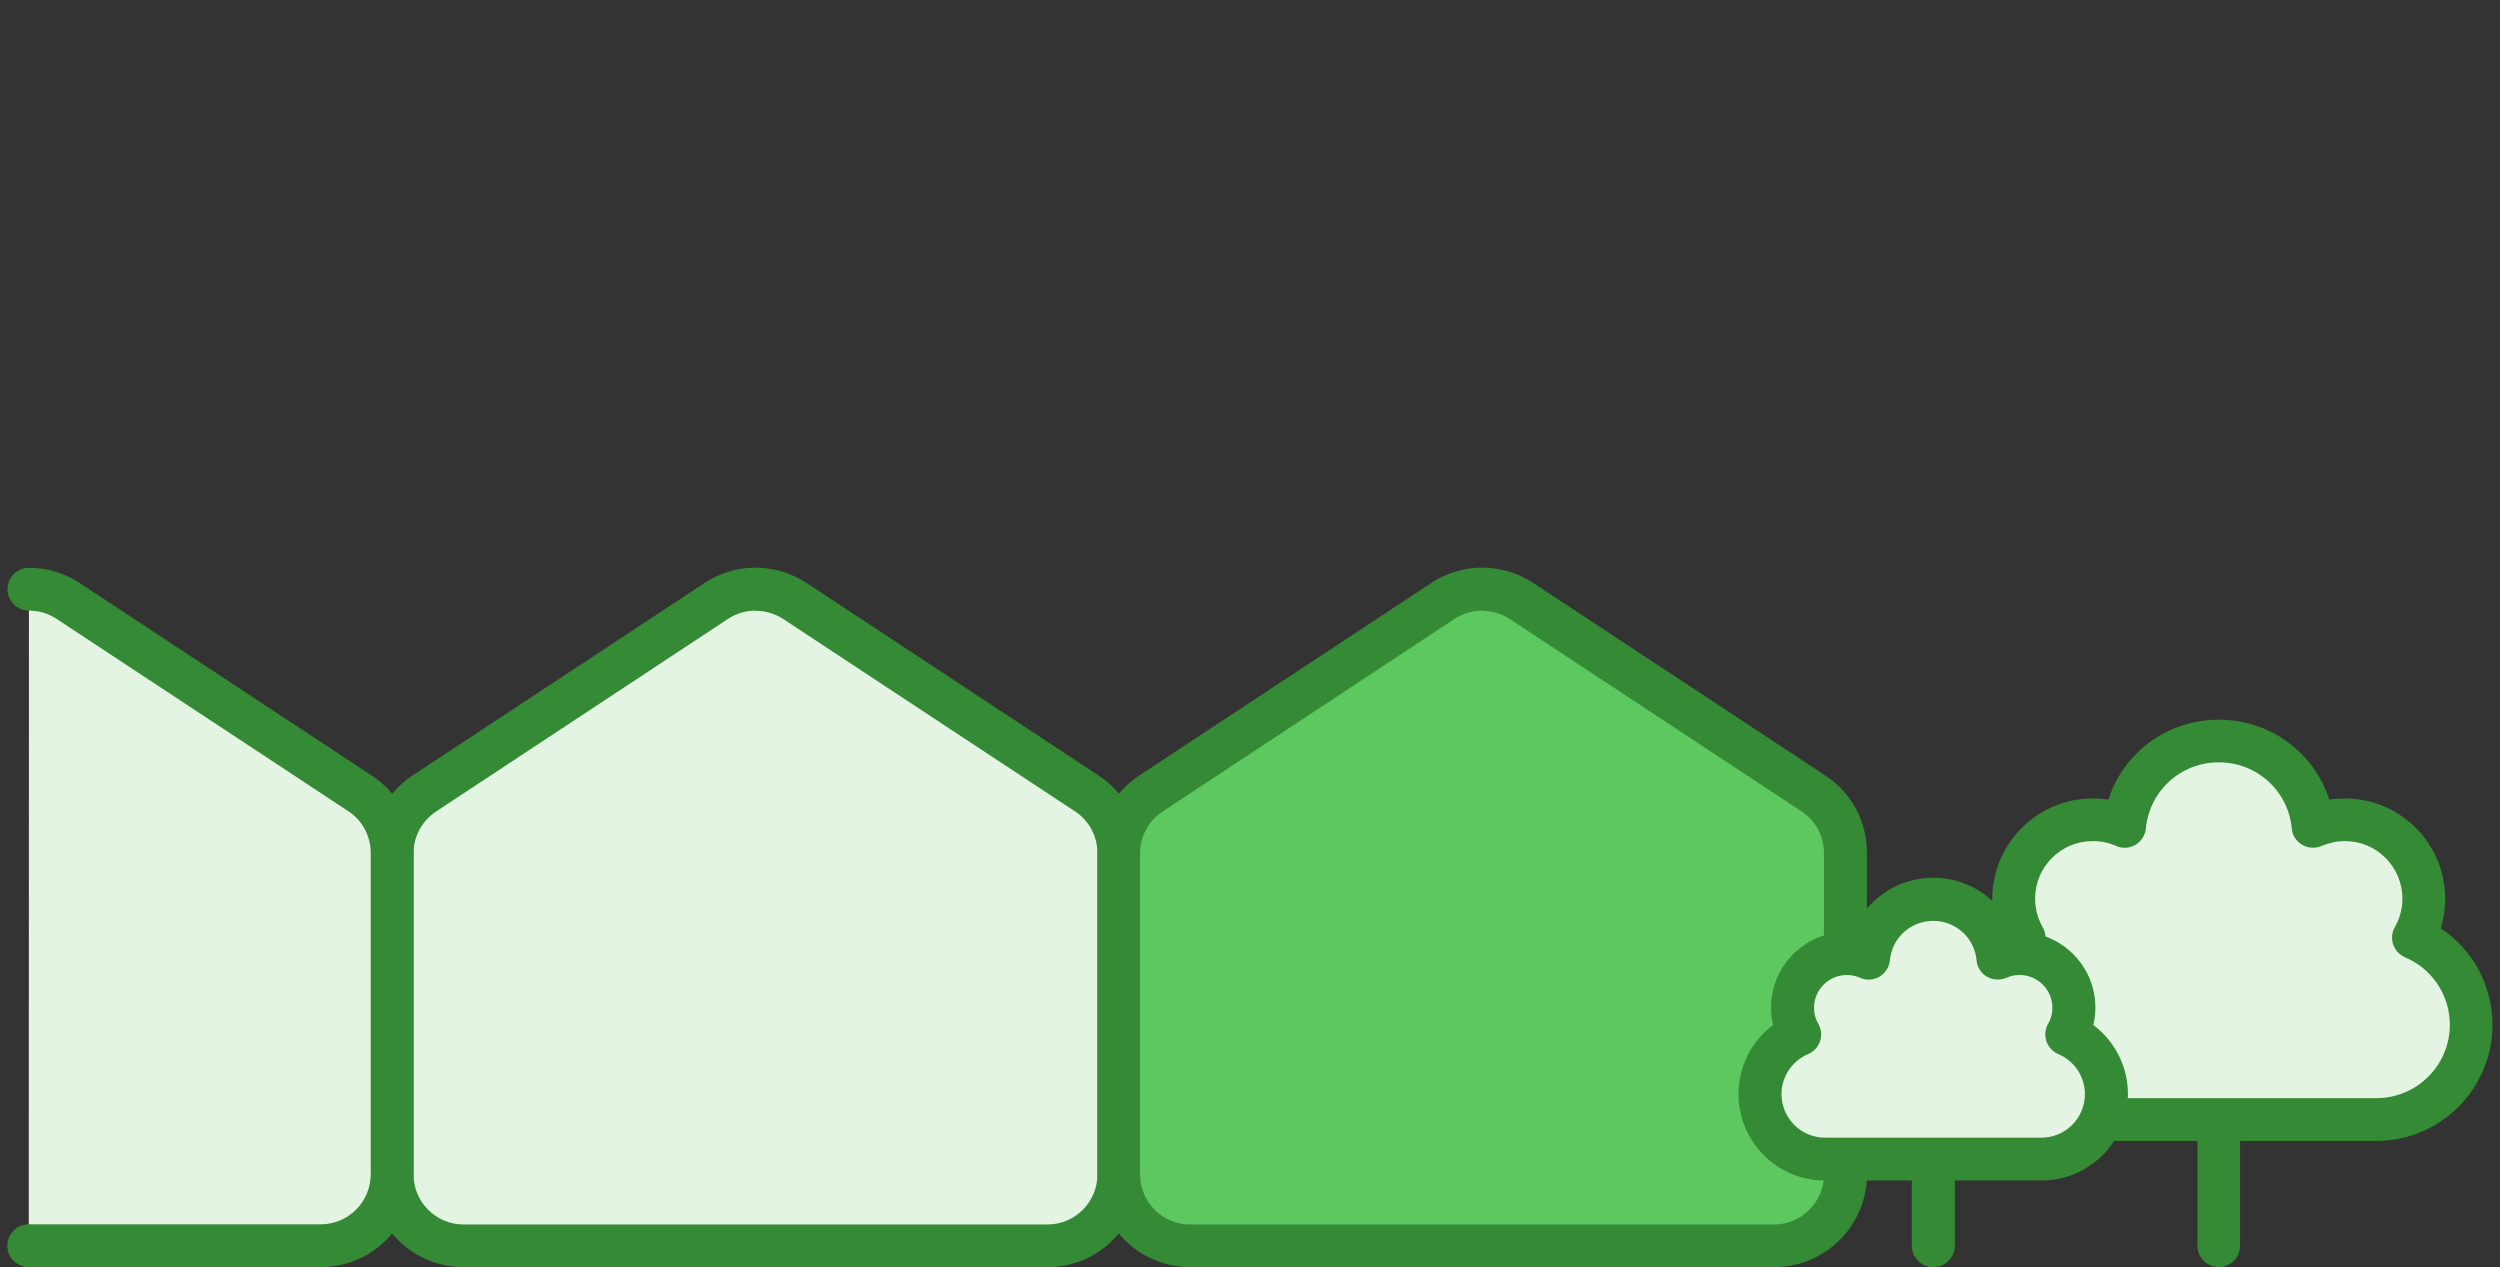 <?xml version="1.0" encoding="UTF-8"?>
<svg xmlns="http://www.w3.org/2000/svg" version="1.1" viewBox="0 0 146 74">
  <rect x="0" y="0" width="146" height="74" fill="#333333" stroke="none"/>
  <defs>
    <style>
      .cls-1 {
        fill: #e3f4e3;
      }

      .cls-2 {
        fill: #358a35;
      }

      .cls-3 {
        fill: #5cc85f;
      }
    </style>
  </defs>
  <!-- Generator: Adobe Illustrator 28.7.1, SVG Export Plug-In . SVG Version: 1.2.0 Build 142)  -->
  <g>
    <g id="Laag_1">
      <g>
        <g>
          <path class="cls-1" d="M136.95,47.88c-.66,0-1.3.14-1.87.39-.26-2.8-2.63-5-5.5-5s-5.24,2.19-5.5,5c-.57-.25-1.2-.39-1.87-.39-2.54,0-4.61,2.06-4.61,4.61,0,.83.22,1.61.6,2.28-1.98.84-3.37,2.8-3.37,5.09,0,3.05,2.48,5.53,5.53,5.53h9.21v7.37s0-7.37,0-7.37h9.21c3.05,0,5.53-2.48,5.53-5.53,0-2.29-1.39-4.25-3.37-5.09.39-.67.6-1.45.6-2.28,0-2.54-2.06-4.61-4.61-4.61Z"/>
          <path class="cls-2" d="M129.58,74c-.69,0-1.25-.56-1.25-1.25v-6.12h-7.96c-3.74,0-6.78-3.04-6.78-6.78,0-2.3,1.15-4.4,3.02-5.64-.17-.56-.26-1.14-.26-1.72,0-3.23,2.63-5.86,5.86-5.86.31,0,.62.02.92.07.88-2.75,3.44-4.67,6.45-4.67s5.57,1.93,6.45,4.67c.3-.05.61-.07.92-.07,3.23,0,5.85,2.63,5.85,5.86,0,.59-.09,1.17-.26,1.72,1.87,1.24,3.02,3.34,3.02,5.64,0,3.74-3.04,6.78-6.78,6.78h-7.96v6.12c0,.69-.56,1.25-1.25,1.25ZM129.58,64.13h9.21c2.36,0,4.28-1.92,4.28-4.28,0-1.72-1.02-3.27-2.61-3.94-.33-.14-.58-.41-.7-.75-.11-.34-.08-.71.1-1.02.29-.5.44-1.07.44-1.66,0-1.85-1.5-3.36-3.35-3.36-.48,0-.93.1-1.36.28-.37.16-.79.14-1.14-.06-.35-.2-.58-.56-.61-.96-.21-2.2-2.04-3.86-4.26-3.86s-4.05,1.66-4.26,3.86c-.04.4-.27.76-.61.96s-.77.23-1.14.06c-.42-.19-.88-.28-1.36-.28-1.85,0-3.36,1.5-3.36,3.36,0,.58.15,1.16.44,1.66.18.31.21.68.1,1.02-.11.34-.37.61-.7.75-1.58.67-2.61,2.22-2.61,3.94,0,2.36,1.92,4.28,4.28,4.28h9.21Z"/>
        </g>
        <g>
          <path class="cls-1" d="M63.47,46.34l-17.05-11.24c-1.39-.92-3.2-.92-4.59,0l-17.05,11.24c-1.17.77-1.88,2.08-1.88,3.48v18.76c0,2.3,1.87,4.17,4.17,4.17h34.1c2.3,0,4.17-1.87,4.17-4.17v-18.76c.01-1.41-.7-2.71-1.87-3.48Z"/>
          <path class="cls-2" d="M61.17,74H27.07c-2.99,0-5.42-2.43-5.42-5.42v-18.76c0-1.83.91-3.52,2.44-4.53l17.05-11.24c1.81-1.2,4.15-1.2,5.97,0l17.05,11.24c1.54,1.01,2.44,2.71,2.43,4.54v18.75c0,2.99-2.43,5.42-5.42,5.42ZM44.13,35.66c-.56,0-1.12.16-1.61.48l-17.05,11.25c-.82.54-1.32,1.45-1.32,2.44v18.76c0,1.61,1.31,2.92,2.92,2.92h34.1c1.61,0,2.92-1.31,2.92-2.92v-18.76c0-.99-.48-1.9-1.3-2.44h0l-17.05-11.24c-.49-.32-1.05-.48-1.61-.48Z"/>
        </g>
        <g>
          <path class="cls-3" d="M105.91,46.34l-17.05-11.24c-1.39-.92-3.2-.92-4.59,0l-17.05,11.24c-1.17.77-1.88,2.08-1.88,3.48v18.76c0,2.3,1.87,4.17,4.17,4.17h34.1c2.3,0,4.17-1.87,4.17-4.17v-18.76c.01-1.41-.7-2.71-1.87-3.48Z"/>
          <path class="cls-2" d="M103.61,74h-34.1c-2.99,0-5.42-2.43-5.42-5.42v-18.76c0-1.83.91-3.52,2.44-4.53l17.05-11.24c1.81-1.2,4.15-1.2,5.97,0l17.05,11.24c1.54,1.01,2.44,2.71,2.43,4.54v18.75c0,2.99-2.43,5.42-5.42,5.42ZM86.56,35.66c-.56,0-1.12.16-1.61.48l-17.05,11.25c-.82.54-1.32,1.45-1.32,2.44v18.76c0,1.61,1.31,2.92,2.92,2.92h34.1c1.61,0,2.92-1.31,2.92-2.92v-18.76c0-.99-.48-1.9-1.3-2.44h0l-17.05-11.24c-.49-.32-1.05-.48-1.61-.48Z"/>
        </g>
        <g>
          <path class="cls-1" d="M1.68,72.75h17.05c2.3,0,4.17-1.87,4.17-4.17v-18.76c.01-1.41-.7-2.71-1.87-3.48L3.98,35.1c-.7-.46-1.5-.69-2.29-.69"/>
          <path class="cls-2" d="M18.73,74H1.68c-.69,0-1.25-.56-1.25-1.25s.56-1.25,1.25-1.25h17.05c1.61,0,2.92-1.31,2.92-2.92v-18.76c0-.99-.48-1.9-1.3-2.44L3.3,36.14c-.48-.32-1.03-.48-1.61-.48-.69,0-1.25-.56-1.25-1.25s.56-1.25,1.25-1.25c1.06,0,2.09.31,2.98.9l17.05,11.24c1.54,1.01,2.44,2.71,2.43,4.54v18.74c0,2.99-2.43,5.42-5.42,5.42Z"/>
        </g>
        <g>
          <path class="cls-1" d="M117.96,55.67c-.45,0-.89.09-1.28.27-.18-1.93-1.81-3.43-3.78-3.43s-3.6,1.51-3.78,3.43c-.39-.17-.83-.27-1.28-.27-1.75,0-3.16,1.42-3.16,3.16,0,.57.15,1.1.42,1.57-1.36.58-2.31,1.93-2.31,3.49,0,2.1,1.7,3.79,3.79,3.79h6.32v5.06-5.06h6.32c2.1,0,3.79-1.7,3.79-3.79,0-1.57-.95-2.92-2.31-3.49.26-.46.42-1,.42-1.57,0-1.75-1.42-3.16-3.16-3.16Z"/>
          <path class="cls-2" d="M112.9,74c-.69,0-1.25-.56-1.25-1.25v-3.81h-5.08c-2.78,0-5.04-2.26-5.04-5.04,0-1.62.76-3.1,2.02-4.04-.08-.33-.12-.68-.12-1.02,0-2.43,1.98-4.41,4.41-4.41.12,0,.25,0,.37.01.74-1.88,2.57-3.18,4.69-3.18s3.95,1.29,4.69,3.18c.12,0,.24-.01.37-.01,2.43,0,4.41,1.98,4.41,4.41,0,.35-.04.69-.12,1.02,1.25.94,2.02,2.42,2.02,4.04,0,2.78-2.26,5.04-5.04,5.04h-5.07v3.81c0,.69-.56,1.25-1.25,1.25ZM112.9,66.44h6.32c1.4,0,2.54-1.14,2.54-2.54,0-1.02-.61-1.94-1.55-2.34-.33-.14-.58-.41-.7-.75-.11-.34-.08-.71.1-1.02.17-.29.25-.61.25-.94,0-1.05-.86-1.91-1.91-1.91-.27,0-.53.05-.77.16-.37.16-.79.14-1.14-.06s-.58-.56-.61-.96c-.12-1.31-1.21-2.3-2.53-2.3s-2.41.99-2.53,2.3c-.04.4-.27.76-.61.96-.35.2-.77.23-1.14.06-.24-.11-.5-.16-.77-.16-1.05,0-1.91.86-1.91,1.91,0,.34.08.66.25.94.18.31.21.68.1,1.02-.11.34-.37.61-.7.75-.94.4-1.55,1.32-1.55,2.34,0,1.4,1.14,2.54,2.54,2.54h6.33Z"/>
        </g>
      </g>
    </g>
  </g>
</svg>